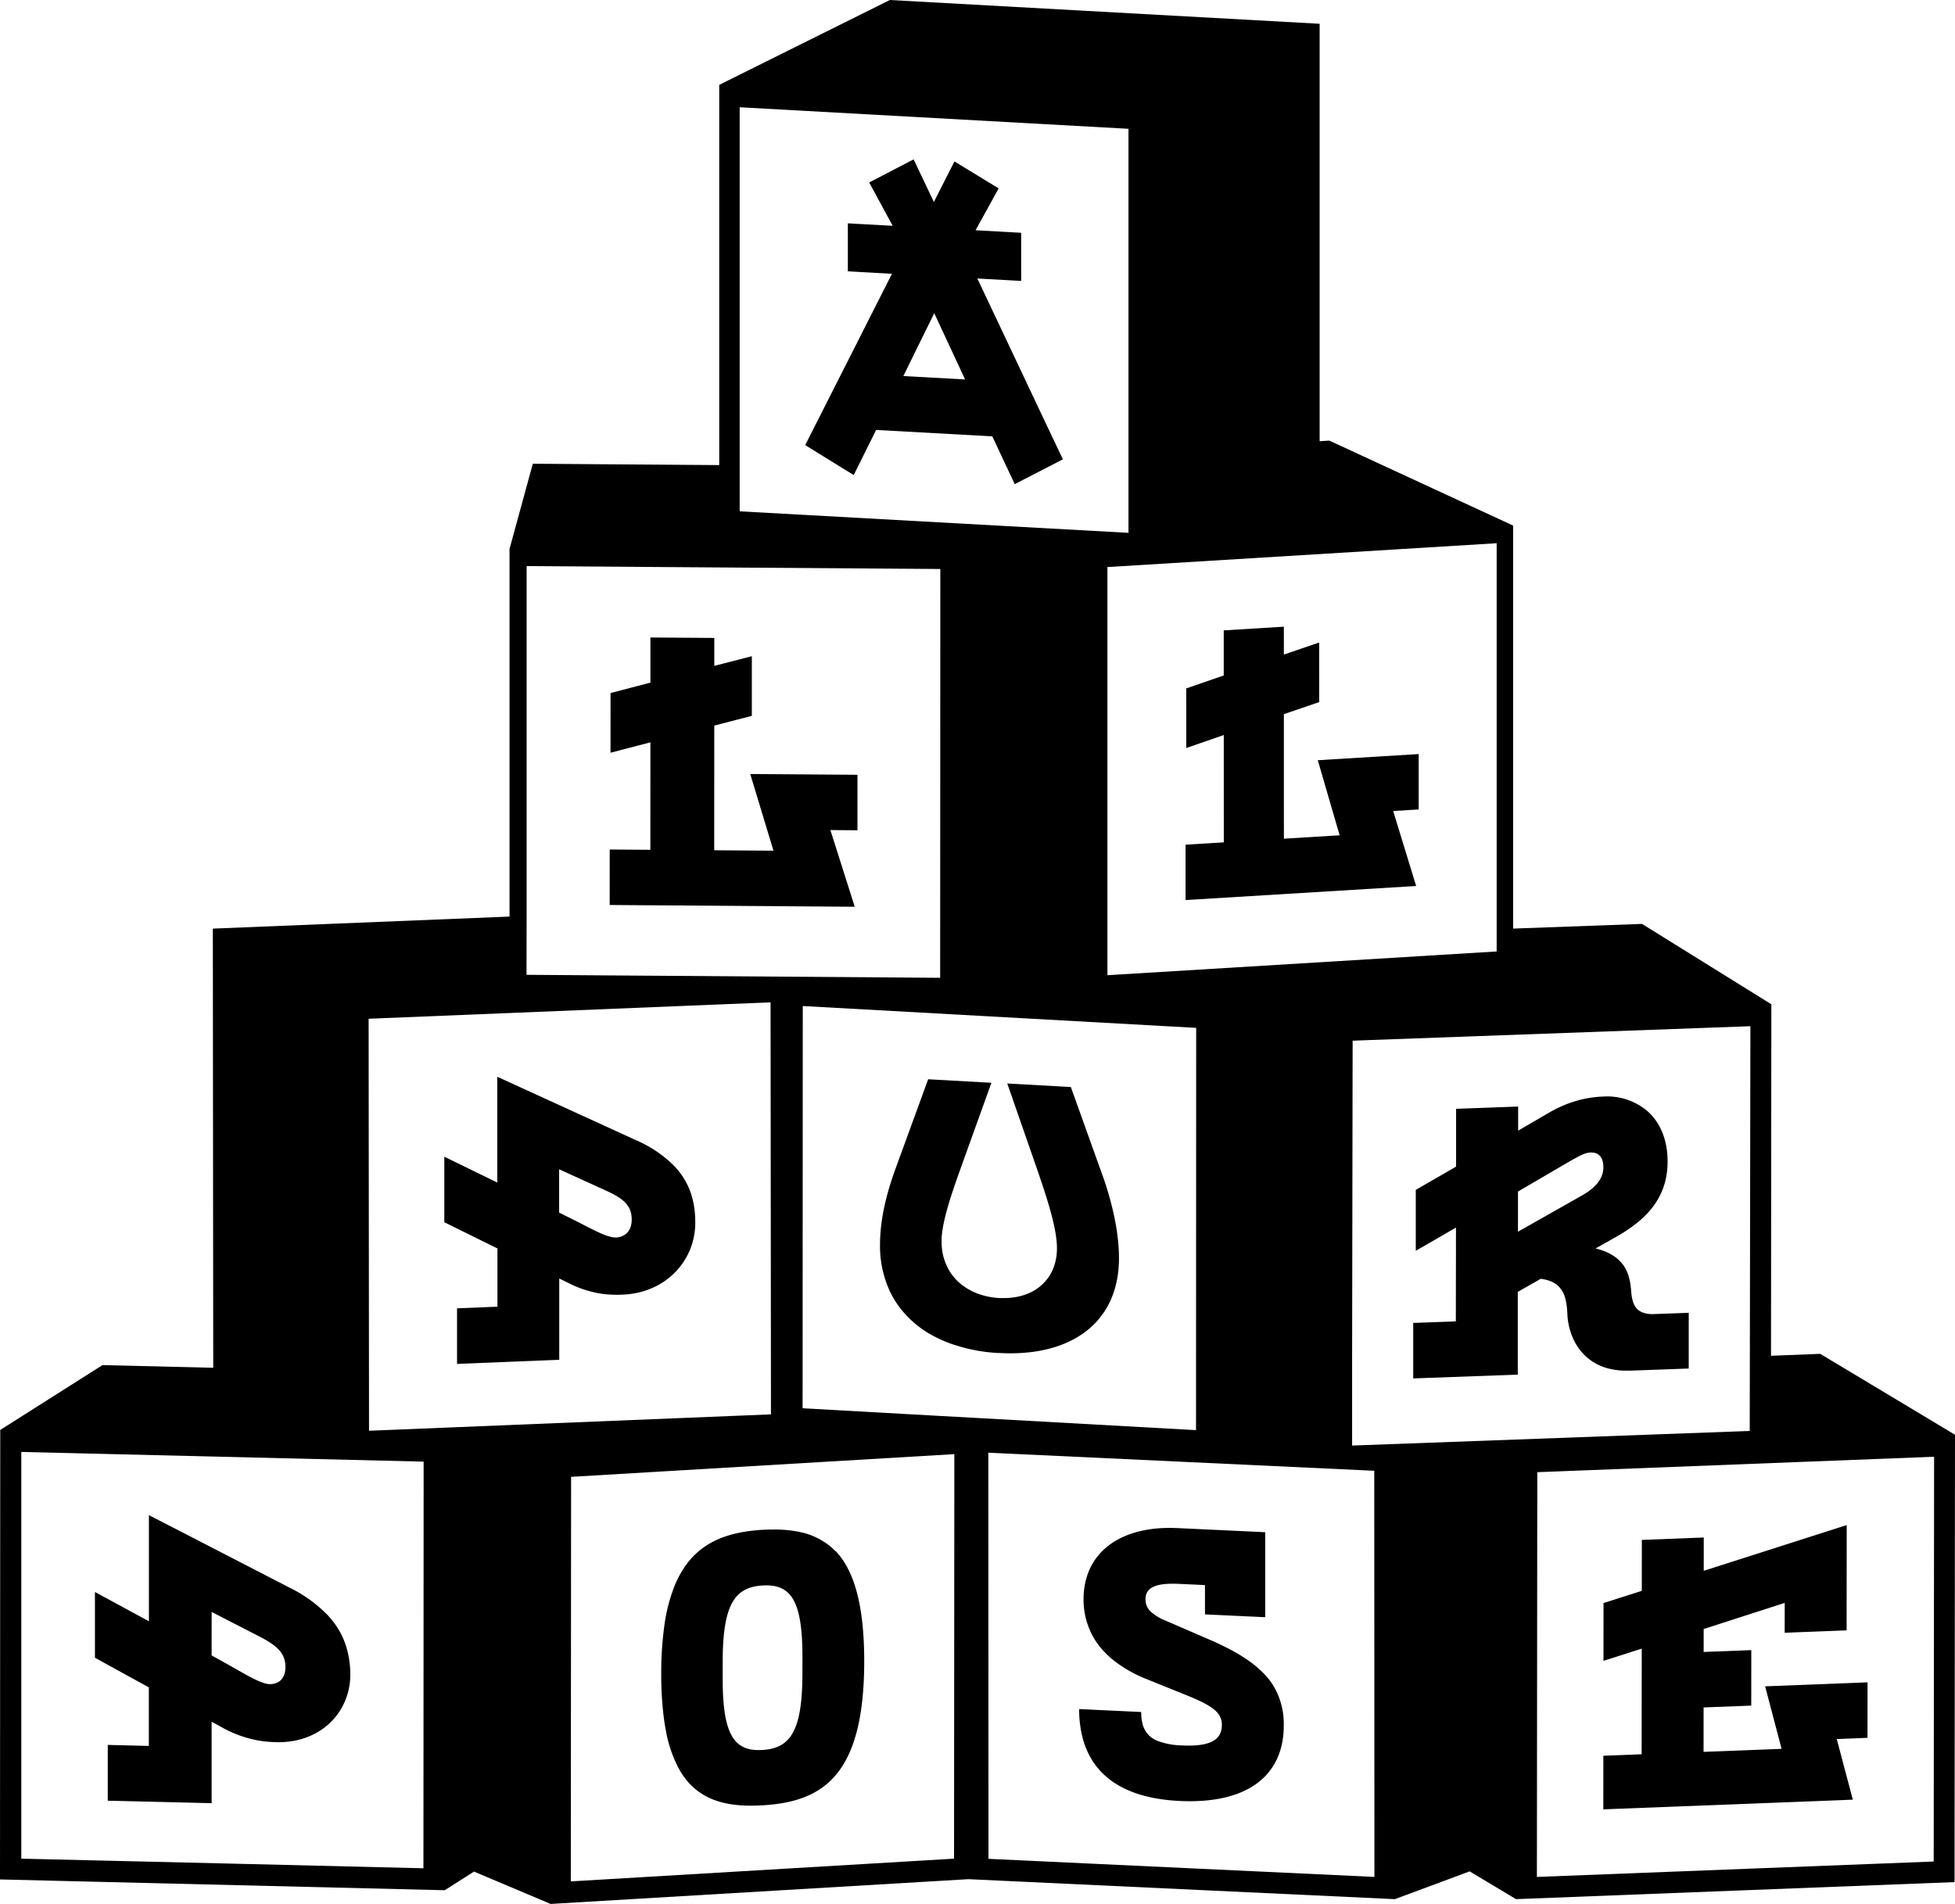 <?xml version="1.0" encoding="UTF-8"?>
<svg xmlns="http://www.w3.org/2000/svg" viewBox="0 0 734.11 714.96">
  <g id="Layer_2" data-name="Layer 2">
    <g id="Layer_1-2" data-name="Layer 1">
      <polygon points="668.99 656.75 639.69 657.89 639.69 657.89 639.71 641.21 657.6 640.52 657.62 619.68 639.73 620.37 639.74 611.75 670.17 601.94 670.16 613.15 670.16 613.15 693.41 612.25 693.45 572.72 693.45 572.72 639.76 589.9 639.77 577.39 616.52 578.29 616.5 597.42 602.13 602 602.11 623.71 602.11 623.71 616.48 619.12 616.44 658.79 602.07 659.35 602.05 679.48 602.05 679.48 695.74 675.84 689.71 653.07 701.25 652.62 701.27 631.78 662.82 633.28 668.99 656.75"></polygon>
      <path d="M683.5,508.42l-18.48.72.13-132h.06l-.06,0v0h0l-48.57-30.18-48.4,1.76,0-151.35-69-31.9-3.65.22V8.93L334.14,0,270.07,31.87V174.66l-70-.51-8.74,32,0,138.06L79.92,348.73l.15,164.92-41.59-1L.09,537,0,705.8l167,4.05,11-7L206.75,715l156.88-9.3,160.14,7.5,28.09-10.43,17.41,10.43,164.67-6.4.17-168ZM562,357.31l-146.16,8.92V320.1l0-107.15h0L562,204h0ZM277.75,174.71V40.28l146,8.09V200.1l-146-8.08Zm-80,169.22,0-131.34h.26l142.66,1,12.42.09-.06,153.52-155.33-1.12ZM159,701.61l-73.71-1.79L8,698,8,545.25l151.08,3.65ZM138.57,537.3l-.15-154.72,150.93-6.16.15,154.73ZM358.25,698h0l-139.77,8.29-4.14.24.11-151.92,143.91-8.53h0Zm-6.5-166.33h0l-50.37-2.81.06-151.06L449.17,386l-.06,151.07L369,532.62Zm32.43,167-13-.61-.06-152.4v-.12l144.92,6.79v.06l.06,152.46ZM507.72,542.86l0-27.46v-3.11l.2-121.47,5.61-.21,143.75-5.23-.25,152ZM726.11,699.07h0l-149,5.79h0l.15-152,149-5.8-.06,60.85Z"></path>
      <path d="M476.36,630.5a29.48,29.48,0,0,0-2.28-2.52,40.88,40.88,0,0,0-5.78-4.73c-1.1-.75-2.28-1.5-3.53-2.23-1.87-1.1-3.92-2.18-6.13-3.24-1.47-.71-3-1.42-4.66-2.12l-1.78-.77-14.67-6.35a18.91,18.91,0,0,1-5.28-3.18,6.18,6.18,0,0,1-2.11-4.8c0-4.48,4-6.16,12.6-5.76l9.73.46v11h0l22.62,1.06V575.4l-33-1.55-2-.06c-20.36-.29-33.22,9.92-33.21,26.83a28.65,28.65,0,0,0,1.74,10A26.37,26.37,0,0,0,410,613.8a28.72,28.72,0,0,0,3.07,4.7c.67.83,1.41,1.63,2.18,2.41s1.63,1.56,2.53,2.3a48.62,48.62,0,0,0,12.79,7.36L444,636c7.58,3,11.59,5.11,13.44,7.55a6.62,6.62,0,0,1,1.37,4.25c0,5.62-4.39,8.16-14.8,7.67a27.49,27.49,0,0,1-9.38-1.72,9.89,9.89,0,0,1-3.44-2.3,9.2,9.2,0,0,1-2.09-3.83c-.06-.21-.11-.42-.16-.64a15.47,15.47,0,0,1-.37-2.5c0-.5-.05-1-.05-1.56l-23.29-1.1h0a42.08,42.08,0,0,0,1.37,11.08,31.07,31.07,0,0,0,2.11,5.62c.25.52.52,1,.8,1.52a27.31,27.31,0,0,0,4.27,5.66,30.21,30.21,0,0,0,7.86,5.66l.19.1c5.69,2.85,12.79,4.48,21.23,4.87,25.76,1.21,39-9.85,39-28.31A28.12,28.12,0,0,0,479,634.55,26.7,26.7,0,0,0,476.36,630.5Z"></path>
      <path d="M313.79,582.62a24.1,24.1,0,0,0-3.67-3.15q-.47-.33-1-.63A25.75,25.75,0,0,0,303,576q-1.24-.37-2.55-.66a46.29,46.29,0,0,0-9.92-.94l-2,0-2.07.1c-.7,0-1.38.09-2.06.15q-3.07.25-5.95.78c-.64.12-1.27.25-1.9.39-1.25.28-2.46.61-3.65,1a35.81,35.81,0,0,0-3.46,1.32c-.56.25-1.11.51-1.65.79a30.21,30.21,0,0,0-3.14,1.87c-.5.35-1,.71-1.48,1.09a29.27,29.27,0,0,0-6.49,7.17c-.38.58-.75,1.18-1.1,1.81a40.87,40.87,0,0,0-2,4,62.78,62.78,0,0,0-4.13,15.75,126.86,126.86,0,0,0-1.15,17.84,131.47,131.47,0,0,0,.77,15c.21,1.84.46,3.58.75,5.24.07.36.13.71.2,1.06a48.32,48.32,0,0,0,4.91,14.48c6.67,12,17.88,14.53,31.44,13.72,22.32-1.32,38.11-10.87,38.15-54,0-21.55-3.92-34.24-10.65-41.39Zm-12.48,45.66c0,21.55-4.37,28.27-15,28.9s-15-5.58-14.94-27.13V624.3c0-21.54,4.37-28.27,15-28.89s15,5.57,14.95,27.12Z"></path>
      <path d="M55.89,633.66v22l-15.42-.38,0,20.95h0l39,.94h0l0-30.6h0l3.85,2.11a43.75,43.75,0,0,0,14,5c.86.14,1.69.25,2.47.33l1.07.09c1,.09,2,.12,2.93.15h0c9.22.22,16.77-3.27,21.64-8.84.33-.37.64-.75.94-1.14q.63-.81,1.17-1.65a25.17,25.17,0,0,0,4-13.69A35.4,35.4,0,0,0,130,618.38c-.13-.43-.27-.86-.42-1.28a28,28,0,0,0-1.67-3.79,30.64,30.64,0,0,0-3.25-4.91c-.47-.58-1-1.16-1.5-1.73l-.12-.13a51.42,51.42,0,0,0-14.29-10.3L69.34,575.9,55.92,569h0l0,39.85-20.27-11h0v24.69l10.63,5.86Zm23.59-28.31,18,9.25c6.71,3.48,9.71,6.3,9.7,11.5,0,4.33-2.57,6.43-6,6.35s-10.29-4.44-16-7.61l-5.72-3.17Z"></path>
      <path d="M238.72,428.14l-52-23.78,0,39.72L169,435.44l-2.16-1.05h0l0,24.6h0l19.95,9.85,0,21.87-15.17.62h0l0,20.87L210,510.64l0-30.46v-.06h0l3.79,1.86a39.91,39.91,0,0,0,13.79,4.08l.23,0a45.25,45.25,0,0,0,6.06.12c16.28-.67,27.23-12.92,27.21-27,0-7.75-1.89-15.17-8.26-21.67A46.27,46.27,0,0,0,238.72,428.14Zm-7.41,36.58c-3.51.14-10.11-3.76-15.73-6.55l-5.62-2.8V439.11l17.69,8.05c6.61,3,9.56,5.66,9.56,10.84C237.21,462.32,234.68,464.58,231.31,464.72Z"></path>
      <path d="M402.11,408.22h0l-23.88-1.33h0l.4,1.14,11,31.63c3.5,10.2,7.26,21.55,7.26,29.12,0,9.61-5.84,16.49-15.1,18.25a25.39,25.39,0,0,1-4.18.43c-.77,0-1.57,0-2.38,0a27.15,27.15,0,0,1-7.83-1.56,23.27,23.27,0,0,1-4-1.9c-.41-.24-.81-.49-1.19-.76a19.88,19.88,0,0,1-2.51-2l-.17-.15-.11-.12a19.35,19.35,0,0,1-3.19-4.19c-.2-.34-.38-.7-.56-1.06a21,21,0,0,1-2.09-9.29c0-.47,0-1,0-1.45.45-7.48,4.09-17.65,7.37-26.85l11.33-31.5h0l-23.75-1.33L336.45,438.4c-2.24,6.17-6,17.24-6,29.09a40.1,40.1,0,0,0,4.09,18.24.64.64,0,0,1,.08.14,36.4,36.4,0,0,0,3.05,4.92,38.79,38.79,0,0,0,13.51,11.27,48.52,48.52,0,0,0,5.33,2.35,63.62,63.62,0,0,0,18.24,3.69l.53,0c1.67.09,3.31.13,4.9.11,24-.25,40-12.85,40-35.75,0-11.85-3.76-24.07-5.71-29.75Z"></path>
      <path d="M634.24,493l-4.38.16-8.76.32a10.54,10.54,0,0,1-4.35-.62l-.53-.23a6.59,6.59,0,0,1-.77-.47,5.47,5.47,0,0,1-.68-.58,6.63,6.63,0,0,1-1.43-2.31,14.76,14.76,0,0,1-.75-3.52l-.09-.88c0-.61-.11-1.22-.18-1.82l0-.14c-.06-.39-.11-.78-.18-1.17s-.15-.82-.25-1.23-.19-.8-.31-1.2-.17-.53-.27-.8-.19-.51-.29-.76a12.94,12.94,0,0,0-2.17-3.56,13.79,13.79,0,0,0-1.26-1.28,14.79,14.79,0,0,0-1.48-1.14l-.56-.36c-.33-.2-.67-.4-1-.59l-.12-.06a19.9,19.9,0,0,0-3-1.26c-.36-.12-.72-.24-1.1-.35l-1.17-.32,7.63-4.31c11.74-6.6,19.38-14.93,19.4-28.3,0-7.21-2.13-12.89-5.64-17-.24-.27-.48-.54-.72-.79l0,0c-.36-.38-.74-.74-1.13-1.08A23.27,23.27,0,0,0,602,411.8h0a41.71,41.71,0,0,0-14.58,3.2,48.14,48.14,0,0,0-5.77,2.86l-11.58,6.75v-9.06h0l-23.31.85,0,21.71-15.13,8.74,0,22.87h0L546.73,461l-.06,35.23-16,.58,0,13.89v6.95h0l39.26-1.43h0v-3.36l0-27.7,8.61-4.91a14.35,14.35,0,0,1,2.72.55,8.12,8.12,0,0,1,.79.27,9.24,9.24,0,0,1,2.78,1.61,9.38,9.38,0,0,1,2.81,4.5c.08.24.15.49.21.73s.09.37.13.55a24,24,0,0,1,.39,2.5c.09.84.14,1.66.18,2.44.27,6.74,3.28,14.28,10.13,18.34a20.28,20.28,0,0,0,5.15,2.15,25.83,25.83,0,0,0,6.35.83c.49,0,1,0,1.49,0l.77,0,21.69-.79v-3.52l0-17.32ZM570,462.56l0-15.09,18.37-10.73c5.09-2.92,6.79-3.85,8.91-3.92,3.24-.12,4.8,2,4.79,5.58,0,4.59-3.55,8-7.93,10.49Z"></path>
      <polygon points="532.72 283.18 494.83 285.49 503.04 313.68 482.11 314.96 482.11 314.96 482.1 268.19 495.37 263.66 495.36 241.28 482.1 245.82 482.1 245.82 482.09 235.35 459.52 236.73 459.52 253.65 459.52 253.66 445.44 258.53 445.45 280.91 445.45 280.91 459.53 276.03 459.53 276.04 459.54 316.33 445.18 317.21 445.18 337.74 445.18 338.01 445.18 338.01 447.43 337.87 531.77 332.72 523.14 304.56 532.72 303.98 532.72 283.18"></polygon>
      <polygon points="281.72 290.67 281.72 290.67 289.12 315.11 290.44 319.46 268.19 319.31 268.21 272.48 282.32 268.83 282.32 246.43 268.22 250.06 268.22 239.57 268.22 239.57 244.24 239.4 244.24 256.35 229.26 260.26 229.25 282.68 229.25 282.68 244.23 278.77 244.23 278.77 244.21 319.13 244.1 319.13 228.95 319.02 228.95 319.02 228.95 319.02 228.94 339.86 228.94 339.86 320.96 340.52 311.81 311.72 311.81 311.72 321.98 311.8 321.99 290.96 281.72 290.67 281.72 290.67"></polygon>
      <path d="M391.48,156.4,367,104.59l13.45.74,3,.17V87.42l-15.75-.87-1.37-.08L375,70.74,358.4,60.64l-3.3,6.48-4.43,8.73-7.6-16-16.69,8.68,8.83,16.27L320.68,84l-2.31-.13V101.9l16.56.92h0l-32.57,64.33,11.32,7,1.4.87,5.5,3.38,1.65-3.33L329,161.46l43.62,2.41,4.19,8.95,4.23,9,10.87-5.61,7.21-3.72-.48-1Zm-52.27-15.18,11.6-23.61L362.4,142.5Z"></path>
    </g>
  </g>
</svg>
